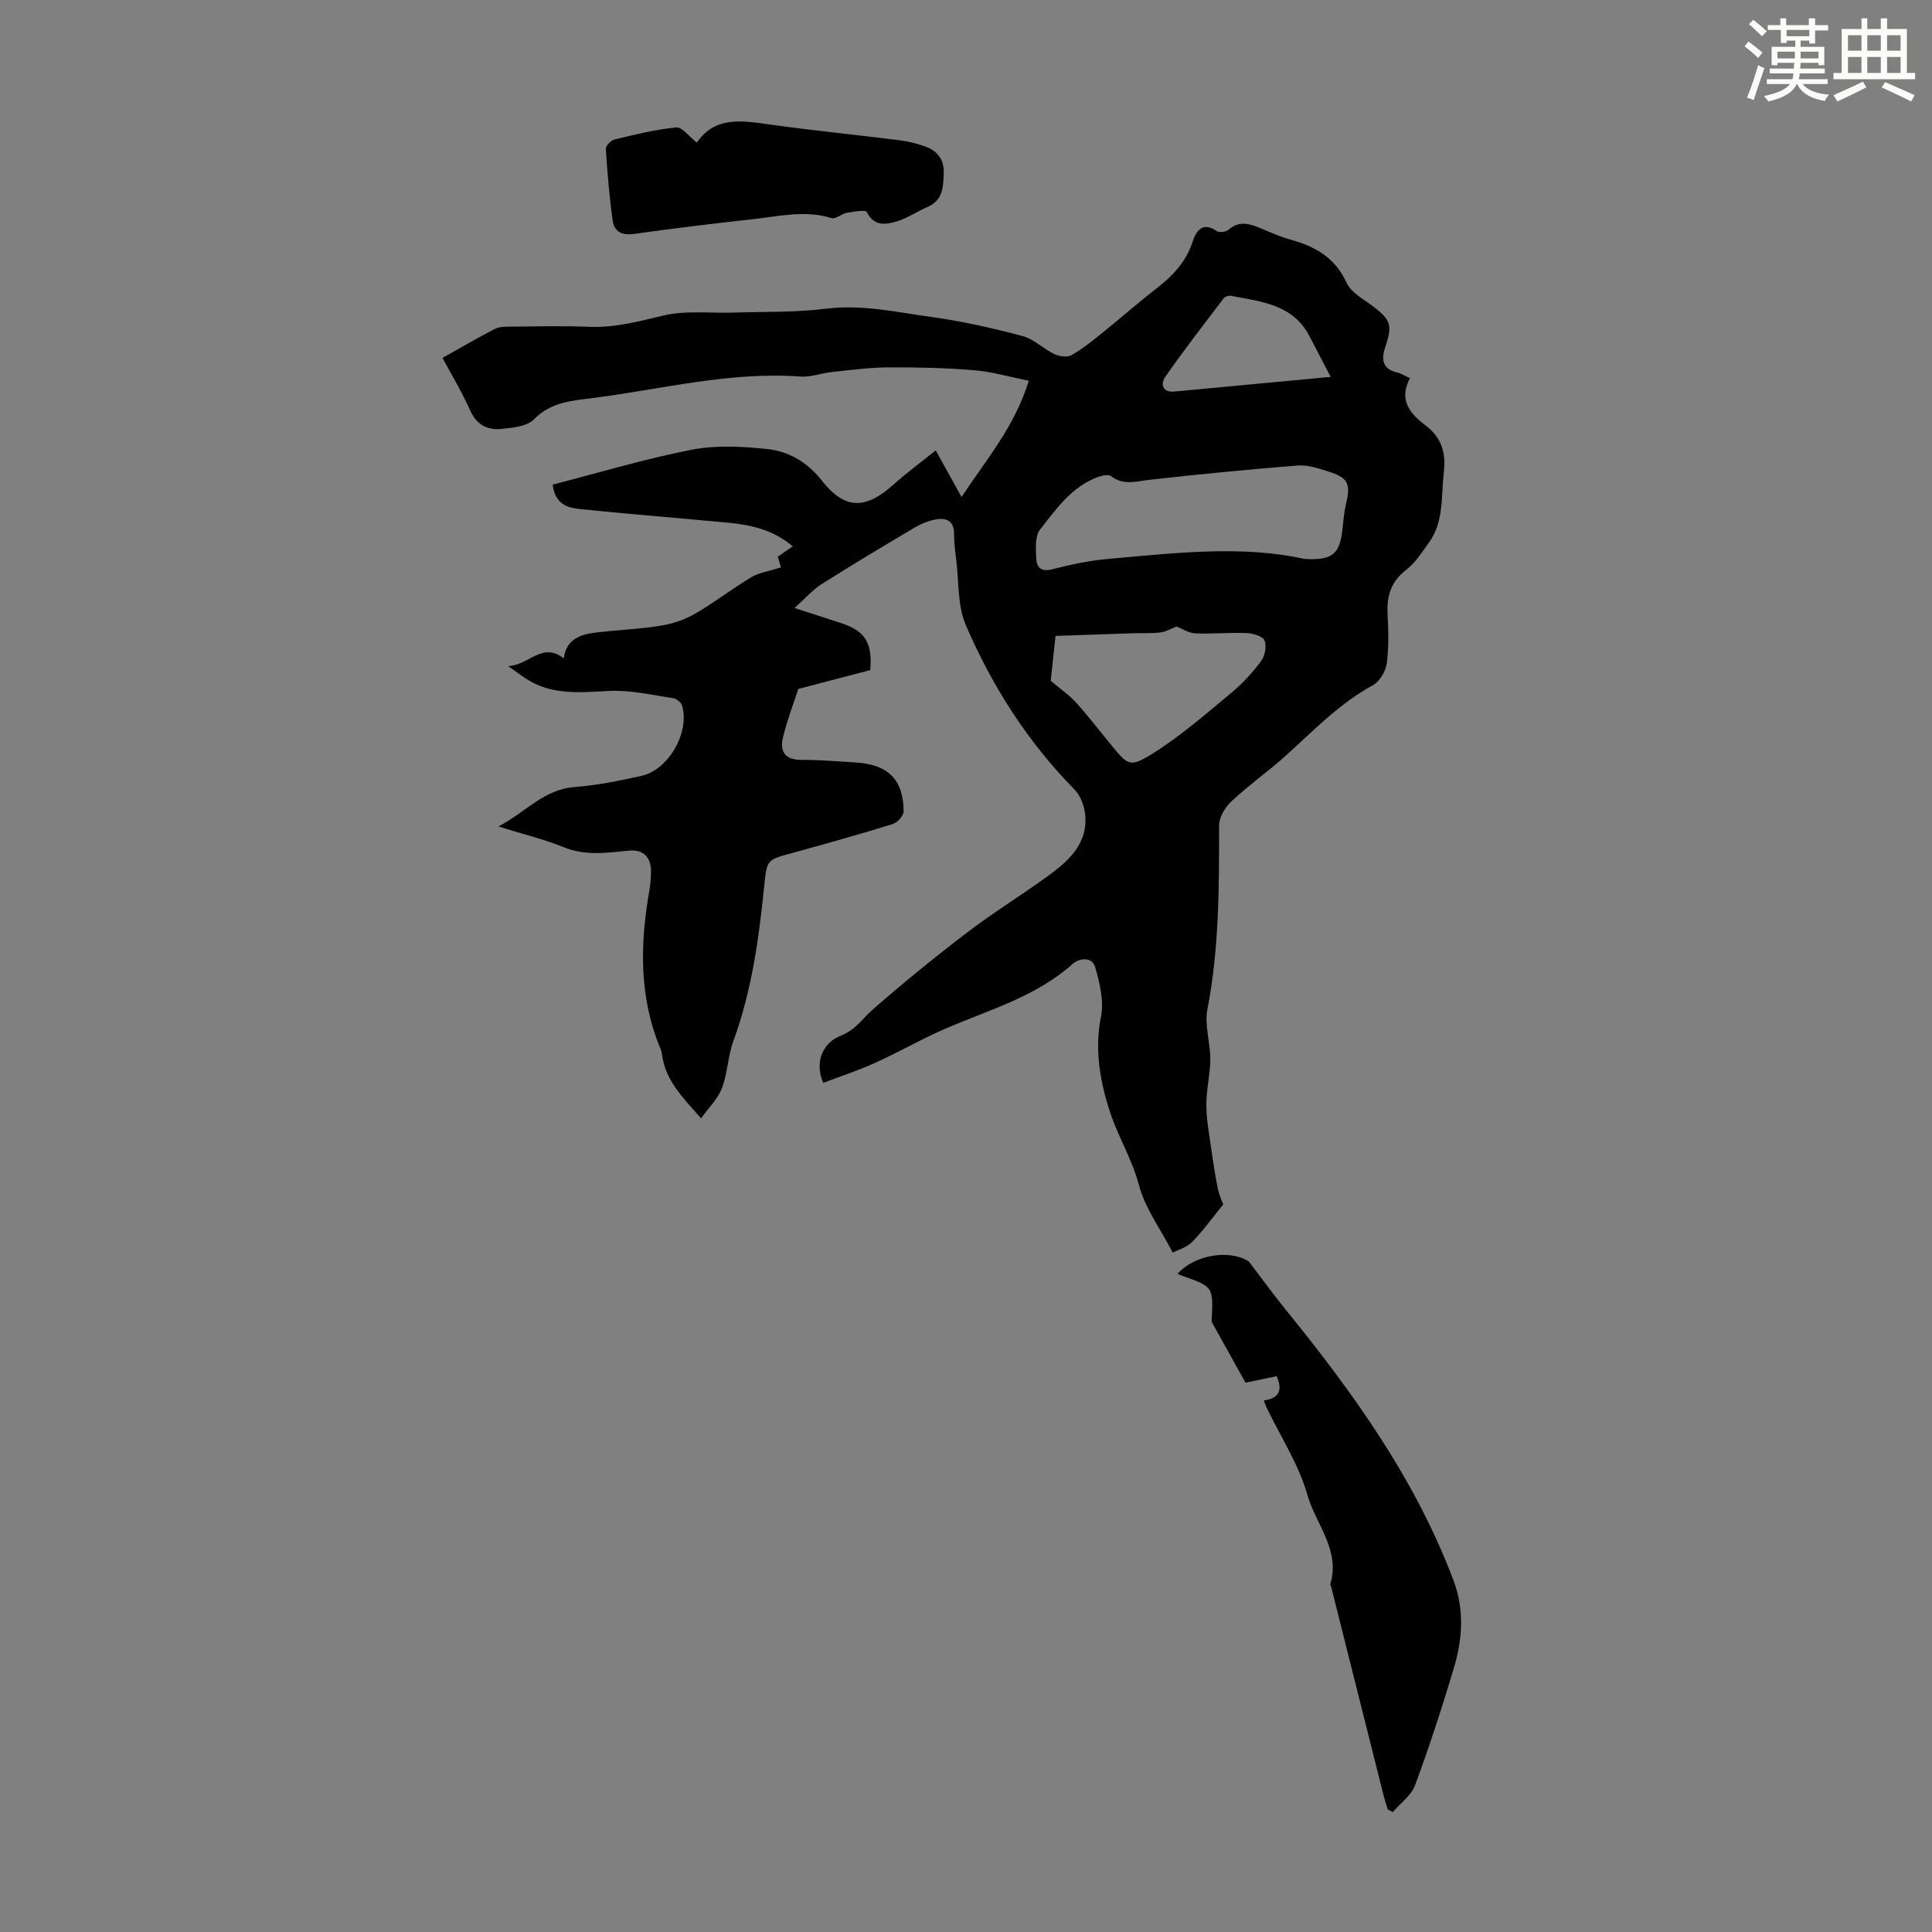<svg enable-background="new 0 0 400 400" viewBox="0 0 400 400" xmlns="http://www.w3.org/2000/svg"><rect x="0" y="0" width="400" height="400" fill="#808080" stroke="none"/><g fill="#010000"><path d="m291.92 78.29c-2.4 4.5-.01 7.34 3.16 9.74 3.38 2.55 4.33 5.64 3.84 9.88-.58 4.97.06 10.13-3.11 14.48-1.43 1.97-2.79 4.15-4.68 5.59-3.13 2.41-4.03 5.36-3.85 9.08.17 3.44.29 6.93-.17 10.32-.23 1.64-1.5 3.75-2.91 4.51-6.9 3.76-12.22 9.35-17.94 14.51-3.64 3.28-7.68 6.12-11.26 9.46-1.32 1.23-2.6 3.31-2.6 5 0 12.76.03 25.48-2.42 38.12-.64 3.28.62 6.89.6 10.34-.02 3.15-.83 6.29-.82 9.43 0 2.96.57 5.92.98 8.87.4 2.84.83 5.68 1.4 8.49.28 1.37.9 2.66 1.12 3.26-2.28 2.8-4.18 5.46-6.44 7.75-1.15 1.17-2.98 1.67-4.01 2.22-2.57-4.94-5.74-9.2-7-13.96-1.41-5.33-4.25-9.94-5.9-14.87-2.06-6.16-3.38-13.05-1.96-20.05.65-3.21-.26-6.93-1.2-10.2-.65-2.27-3.31-1.9-4.67-.69-7.49 6.68-16.91 9.39-25.84 13.18-5.13 2.18-9.98 5-15.05 7.3-3.5 1.59-7.18 2.78-10.74 4.14-1.74-3.93-.46-8.14 3.66-9.77 3.1-1.24 4.53-3.62 6.72-5.53 6.31-5.51 12.83-10.81 19.49-15.89 5.33-4.06 11.06-7.59 16.5-11.53 4.43-3.21 8.57-6.84 7.82-13.09-.21-1.74-1.02-3.75-2.22-4.97-9.71-9.87-17.02-21.38-22.45-33.97-1.74-4.03-1.42-8.96-1.99-13.49-.22-1.77-.45-3.57-.44-5.35.01-2.85-1.65-3.47-3.94-3.03-1.39.27-2.8.81-4.03 1.54-6.52 3.86-13.03 7.75-19.43 11.8-1.91 1.21-3.45 3.01-5.65 4.97 3.67 1.19 6.59 2.14 9.52 3.08 5.05 1.61 6.66 4.06 6.16 9.78-4.64 1.22-9.37 2.46-14.89 3.9-.84 2.6-2.25 6.26-3.18 10.03-.69 2.8.36 4.66 3.77 4.65 3.8 0 7.59.3 11.39.55 6.63.43 9.8 3.58 9.82 10.11 0 .9-1.28 2.33-2.24 2.63-6.93 2.14-13.92 4.1-20.92 6.02-5.14 1.41-5.15 1.35-5.7 6.79-1.1 10.91-2.58 21.73-6.39 32.13-1.14 3.12-1.18 6.64-2.36 9.74-.83 2.19-2.71 3.99-4.32 6.25-3.92-4.43-7.4-7.93-8.08-13.16-.06-.44-.17-.89-.34-1.3-4.48-10.72-4.23-21.75-2.25-32.91.19-1.1.25-2.22.3-3.34.15-3.15-1.4-5.03-4.54-4.72-4.56.45-8.99 1.13-13.51-.7-4.13-1.67-8.5-2.73-13.53-4.29 5.6-2.94 9.37-7.68 15.74-8.17 4.66-.36 9.3-1.29 13.88-2.32 5.62-1.26 10.02-9.01 8.4-14.54-.19-.66-1.17-1.45-1.87-1.55-4.37-.64-8.8-1.7-13.16-1.49-5.98.28-11.84.97-17.21-2.49-1.01-.65-1.97-1.38-3.76-2.64 4.44-.26 7.01-5.11 11.51-1.61.49-3.92 3.35-4.96 6.58-5.34 4.55-.54 9.15-.72 13.66-1.46 2.44-.39 4.93-1.28 7.07-2.52 3.96-2.3 7.6-5.14 11.53-7.49 1.62-.97 3.65-1.24 6.12-2.03-.03-.11-.33-1.11-.66-2.21.89-.61 1.8-1.25 3.1-2.15-3.96-3.36-8.51-4.43-13.25-4.88-10.12-.97-20.27-1.75-30.38-2.79-2.56-.27-5.49-.65-6.08-5.1 9.56-2.46 19.06-5.33 28.75-7.22 5.04-.99 10.46-.7 15.62-.16 4.45.47 8.3 2.66 11.3 6.47 4.79 6.1 9.02 6.13 14.86.93 2.7-2.41 5.62-4.57 8.78-7.11 1.98 3.57 3.53 6.37 5.35 9.65 5.04-7.67 10.93-14.42 13.93-24.07-4.03-.8-7.64-1.88-11.32-2.18-5.9-.49-11.83-.62-17.75-.59-3.88.02-7.76.54-11.63.95-2.22.23-4.45 1.11-6.61.95-14.48-1.06-28.45 2.57-42.6 4.4-4.45.58-8.98.78-12.58 4.48-1.4 1.44-4.29 1.71-6.56 1.95-2.96.32-5.27-.76-6.64-3.86-1.66-3.76-3.82-7.3-5.7-10.83 3.73-2.09 7.25-4.15 10.86-6.01.93-.48 2.17-.45 3.27-.46 5.37-.04 10.75-.2 16.12.03 5.34.23 10.3-1.09 15.44-2.32 4.65-1.12 9.73-.46 14.62-.62 6.35-.21 12.75-.01 19.03-.8 7.52-.94 14.7.72 21.96 1.72 6.32.87 12.59 2.29 18.77 3.93 2.38.63 4.35 2.68 6.66 3.77 1.01.48 2.66.67 3.54.17 2.3-1.32 4.4-3.03 6.48-4.71 3.66-2.94 7.19-6.07 10.9-8.94 3.43-2.65 6.29-5.57 7.67-9.87.68-2.11 2.03-4.21 4.98-2.14.52.36 1.91.18 2.43-.28 2.28-2.01 4.49-1.21 6.81-.24 1.96.82 3.91 1.7 5.95 2.26 5.13 1.41 9.29 3.71 11.68 8.95.92 2.02 3.47 3.37 5.42 4.84 3.74 2.82 4.12 4 2.63 8.34-.84 2.45-.81 4.66 2.42 5.4.74.17 1.42.61 2.66 1.17zm-21.91 37.42c5.68.37 7.27-.94 7.87-5.58.24-1.88.33-3.8.77-5.64 1.04-4.36.53-5.57-3.76-6.92-2-.63-4.18-1.35-6.21-1.19-10.23.81-20.45 1.81-30.64 2.95-2.78.31-5.4 1.24-7.99-.74-.57-.43-1.93-.13-2.8.19-5.42 2.01-8.6 6.64-11.94 10.89-1.05 1.34-.85 3.86-.78 5.83.06 1.85.9 2.98 3.3 2.37 3.77-.97 7.63-1.8 11.5-2.14 13.89-1.23 27.79-2.89 40.68-.02zm-52.47 25.24c1.89 1.61 3.77 2.89 5.26 4.53 2.55 2.81 4.85 5.84 7.27 8.77 3.43 4.16 3.81 4.74 8.51 1.81 5.81-3.62 11.04-8.22 16.34-12.6 2.31-1.91 4.38-4.18 6.17-6.58.8-1.07 1.19-3.09.72-4.26-.36-.89-2.36-1.49-3.65-1.55-3.56-.15-7.15.22-10.71.06-1.38-.06-2.73-.99-3.83-1.42-1.16.44-2.23 1.09-3.37 1.23-1.88.23-3.79.11-5.69.17-5.52.18-11.03.38-16.02.55-.39 3.62-.72 6.66-1 9.29zm57.96-62.92c-1.67-3.2-3.03-5.83-4.4-8.46-3.45-6.61-10.05-7.12-16.26-8.33-.46-.09-1.21.16-1.48.51-4.11 5.4-8.27 10.77-12.15 16.33-.84 1.21-.73 3.23 1.9 2.99 10.44-.99 20.88-1.97 32.39-3.04z"/><path d="m261.66 289.95c3.73-.51 3.67-2.68 2.67-5.03-2.15.45-4.14.87-6.46 1.35-2.23-4-4.44-7.98-6.65-11.96-.16-.29-.37-.62-.36-.92.35-6.99.35-6.99-6.15-9.27-.3-.11-.59-.27-.9-.41 3.42-3.81 10.4-5.09 14.55-2.66.35.21.58.64.84.98 2.29 3 4.5 6.06 6.88 8.99 14 17.23 26.9 35.11 34.83 56.13 2.36 6.24 1.86 12.33.04 18.4-2.43 8.1-5.05 16.16-7.99 24.09-.79 2.12-3.02 3.7-4.6 5.53-.35-.19-.69-.37-1.04-.56-.28-.93-.6-1.85-.84-2.79-3.63-14.41-7.24-28.82-10.86-43.23-.05-.22-.24-.46-.19-.63 2.12-7.07-3.02-12.4-4.75-18.47-1.8-6.33-5.57-12.1-8.47-18.11-.17-.42-.31-.83-.55-1.43z"/><path d="m144.28 29.52c3.82-5.58 9.49-4.53 15.28-3.72 8.85 1.24 17.74 2.11 26.61 3.23 1.86.23 3.74.69 5.5 1.34 2.41.89 3.83 2.74 3.72 5.4-.11 2.78-.08 5.66-3.31 7.05-2.15.93-4.13 2.31-6.34 2.99-2.29.71-4.74 1.15-6.27-1.91-.26-.52-2.73-.08-4.13.16-1.1.19-2.32 1.36-3.17 1.1-5.49-1.72-10.88-.38-16.29.22-8.22.9-16.43 1.9-24.61 3.05-2.5.35-4.11-.47-4.42-2.74-.69-4.93-1.1-9.91-1.42-14.89-.04-.62 1.09-1.75 1.84-1.93 4.21-1.01 8.45-2.07 12.74-2.49 1.21-.1 2.63 1.89 4.27 3.14z"/></g><path d="m361.2 9.6.8-1c.9.7 1.9 1.4 2.9 2.3l-.9 1.1c-1-1-2-1.8-2.8-2.4zm.5 10.6c.9-2.1 1.6-4.3 2.3-6.7.4.2.8.4 1.3.6-.7 2.1-1.5 4.3-2.2 6.6zm.4-15.2.9-.9c1 .8 2 1.6 2.8 2.4l-1 1c-.9-.9-1.8-1.7-2.7-2.5zm12.5-1.2h1.2v1.4h2.7v1.1h-2.7v2.7h-1.2v-.6h-1.8v1.3h4.9v3.8h-1.2v-.5h-3.7c0 .4-.1.9-.1 1.2h5.1v1h-5.2c0 .5-.1.9-.2 1.2h6v1h-5.2c1.1 1.3 2.9 2 5.5 2.2-.4.4-.7.8-.9 1.3-2.9-.5-4.8-1.6-5.7-3.5h-.1c-.8 1.7-2.7 2.9-5.9 3.6-.2-.4-.6-.8-.9-1.1 2.8-.6 4.6-1.4 5.4-2.5h-4.8v-1h5.3c.1-.3.2-.7.2-1.2h-4.9v-1h5c0-.4 0-.8.1-1.2h-3.5v.5h-1.2v-3.8h4.9v-1.3h-1.8v.5h-1.2v-2.7h-2.7v-1h2.6v-1.4h1.2v1.4h4.7v-1.4zm-6.6 8.3h3.6c0-.4 0-.9 0-1.4h-3.6zm1.9-4.6h4.7v-1.3h-4.7zm6.6 3.2h-3.7v1.4h3.7z" fill="#fbfcfa"/><path d="m385.3 3.8h1.3v2.2h2.8v-2.2h1.3v2.2h4.1v9.1h1.7v1.3h-16.9v-1.3h1.7v-9.1h4.1v-2.2zm.4 13.1.7 1.2c-1.8.9-3.8 1.9-6 2.9-.2-.4-.5-.8-.8-1.3 2.3-1 4.3-1.9 6.1-2.8zm-3.1-6.4h2.8v-3.2h-2.8zm0 4.6h2.8v-3.3h-2.8zm4-4.6h2.8v-3.2h-2.8zm0 4.6h2.8v-3.3h-2.8zm3.7 1.9c2.1.9 4.1 1.8 6.1 2.7l-.7 1.3c-2.2-1.1-4.2-2-6.1-2.9zm3.2-9.7h-2.8v3.2h2.8zm-2.8 7.8h2.8v-3.3h-2.8z" fill="#fbfcfa"/></svg>